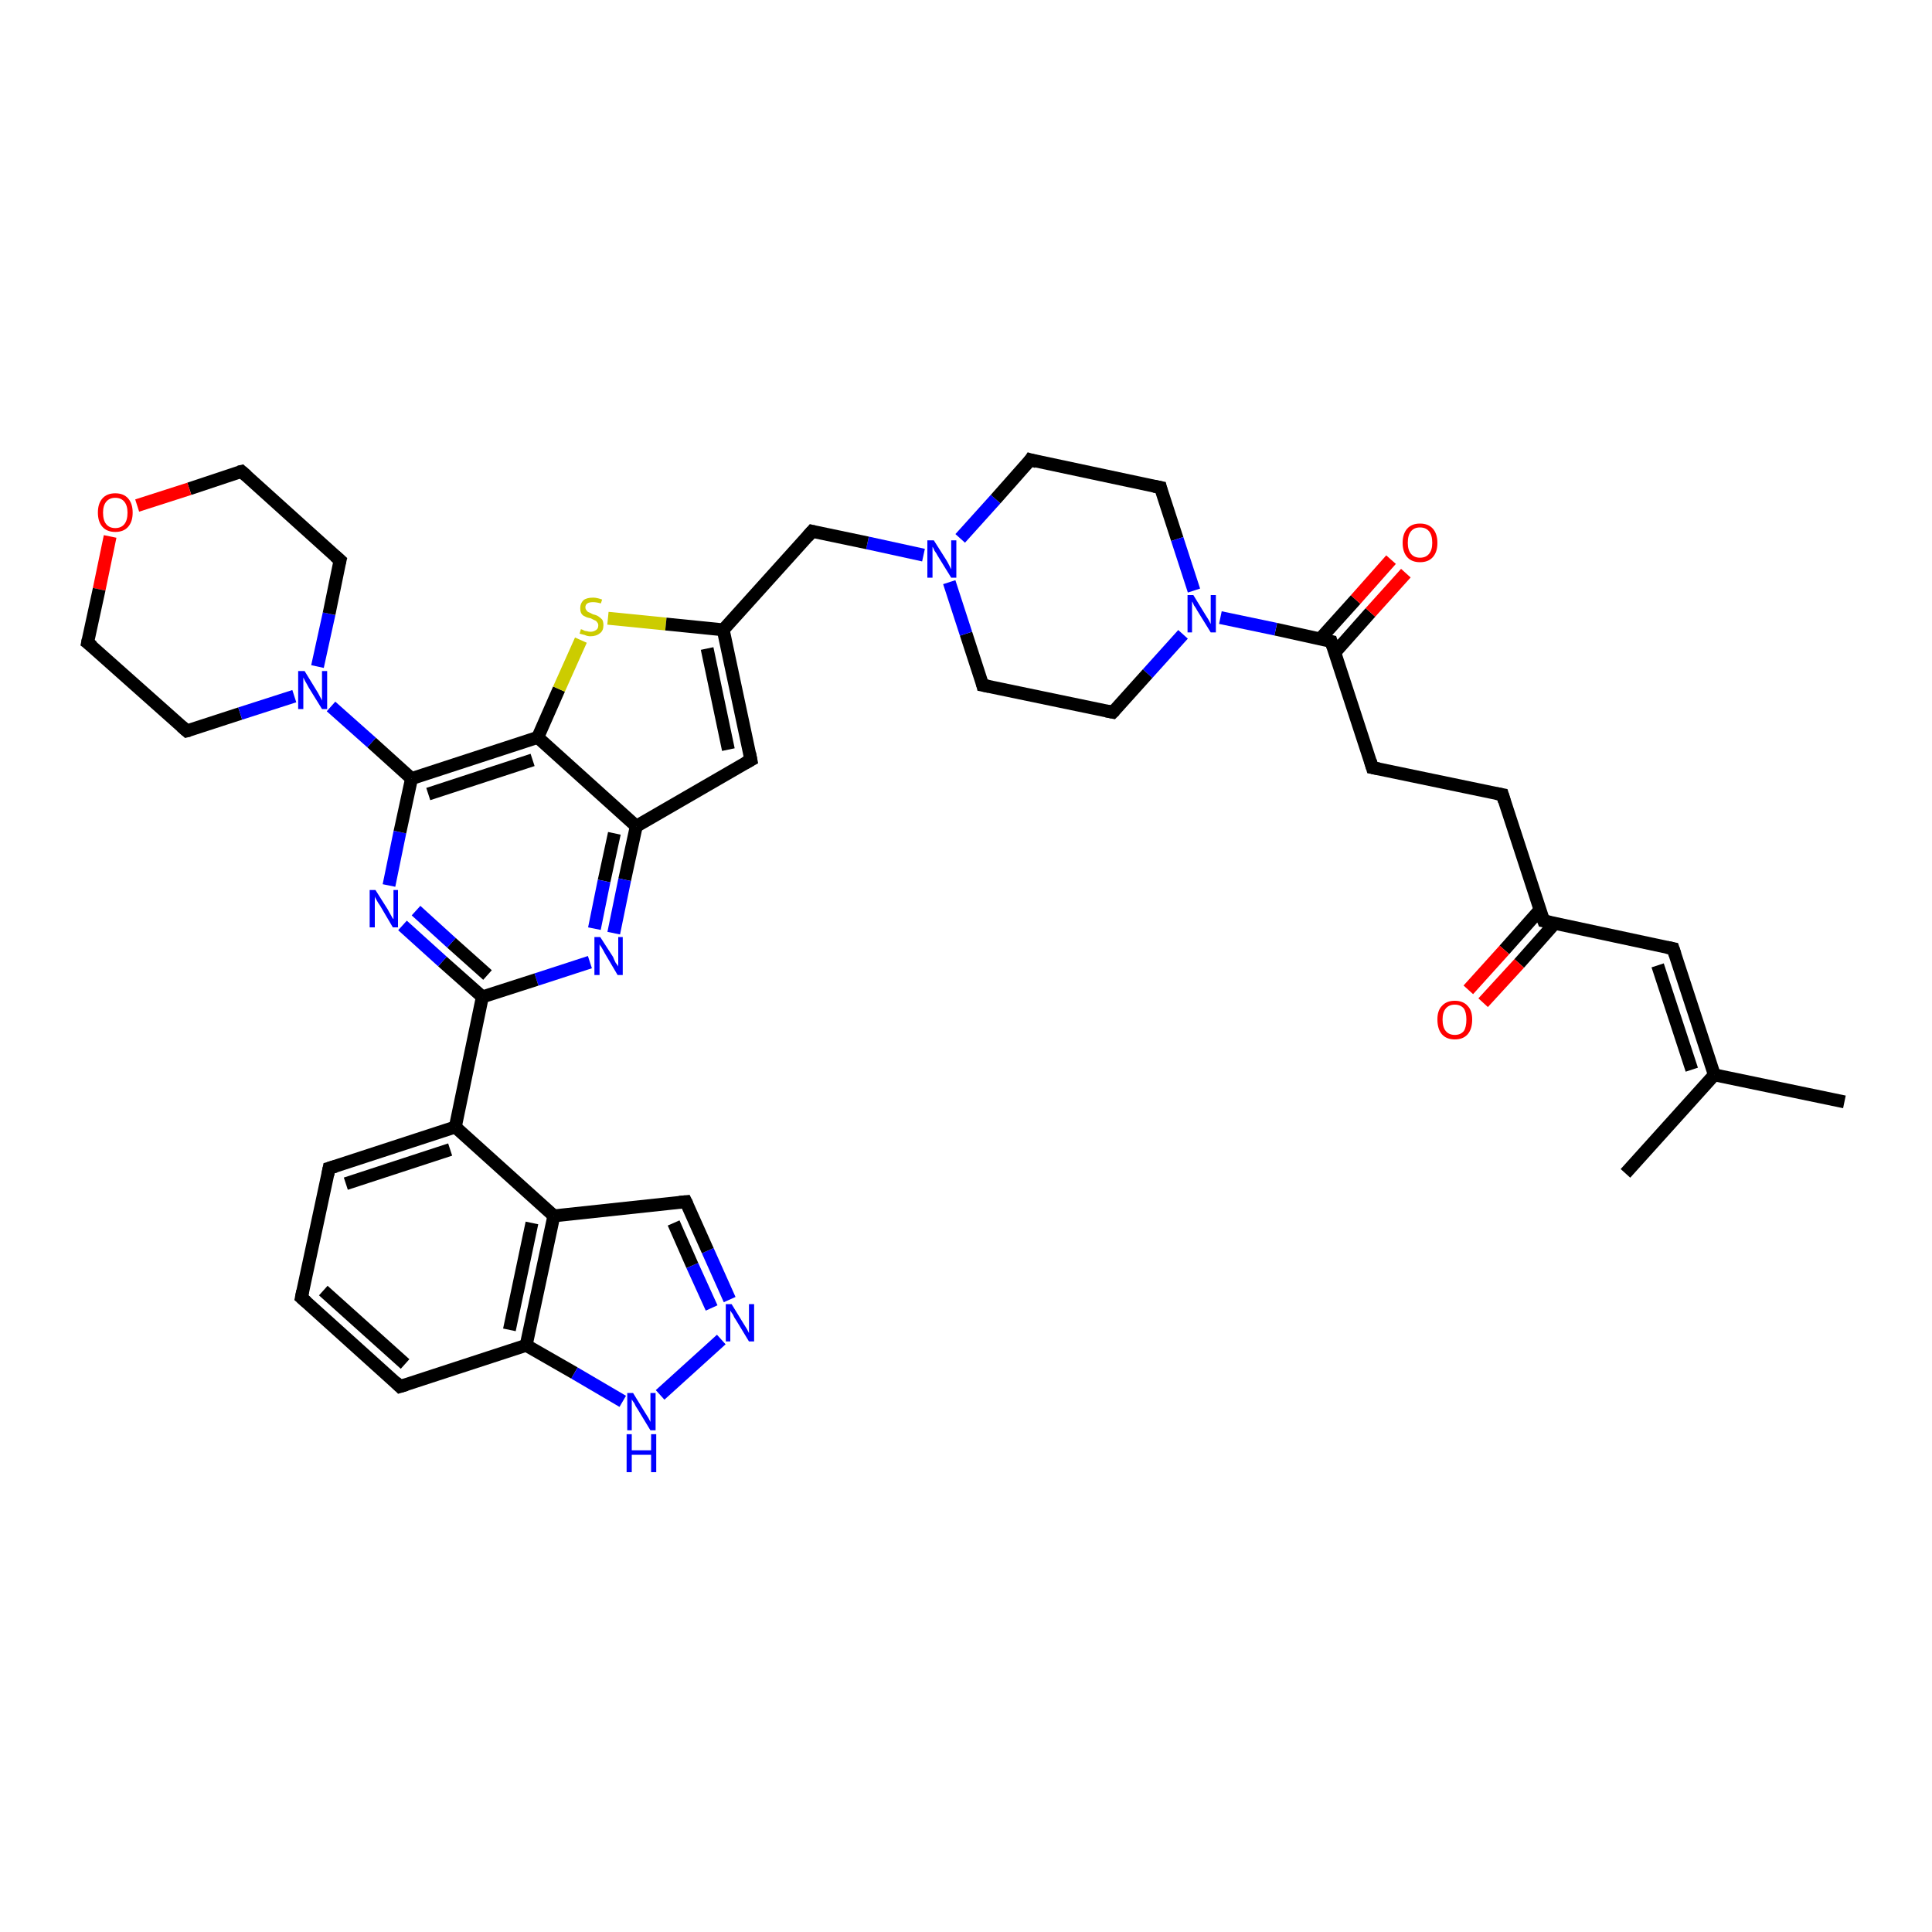 <?xml version='1.0' encoding='iso-8859-1'?>
<svg version='1.1' baseProfile='full'
              xmlns='http://www.w3.org/2000/svg'
                      xmlns:rdkit='http://www.rdkit.org/xml'
                      xmlns:xlink='http://www.w3.org/1999/xlink'
                  xml:space='preserve'
width='300px' height='300px' viewBox='0 0 300 300'>
<!-- END OF HEADER -->
<rect style='opacity:1.0;fill:#FFFFFF;stroke:none' width='300.0' height='300.0' x='0.0' y='0.0'> </rect>
<path class='bond-0 atom-0 atom-1' d='M 286.4,171.1 L 266.2,166.9' style='fill:none;fill-rule:evenodd;stroke:#000000;stroke-width:2.0px;stroke-linecap:butt;stroke-linejoin:miter;stroke-opacity:1' />
<path class='bond-1 atom-1 atom-2' d='M 266.2,166.9 L 252.4,182.2' style='fill:none;fill-rule:evenodd;stroke:#000000;stroke-width:2.0px;stroke-linecap:butt;stroke-linejoin:miter;stroke-opacity:1' />
<path class='bond-2 atom-1 atom-3' d='M 266.2,166.9 L 259.8,147.3' style='fill:none;fill-rule:evenodd;stroke:#000000;stroke-width:2.0px;stroke-linecap:butt;stroke-linejoin:miter;stroke-opacity:1' />
<path class='bond-2 atom-1 atom-3' d='M 262.7,166.1 L 257.4,149.9' style='fill:none;fill-rule:evenodd;stroke:#000000;stroke-width:2.0px;stroke-linecap:butt;stroke-linejoin:miter;stroke-opacity:1' />
<path class='bond-3 atom-3 atom-4' d='M 259.8,147.3 L 239.7,143.0' style='fill:none;fill-rule:evenodd;stroke:#000000;stroke-width:2.0px;stroke-linecap:butt;stroke-linejoin:miter;stroke-opacity:1' />
<path class='bond-4 atom-4 atom-5' d='M 239.1,141.3 L 233.6,147.5' style='fill:none;fill-rule:evenodd;stroke:#000000;stroke-width:2.0px;stroke-linecap:butt;stroke-linejoin:miter;stroke-opacity:1' />
<path class='bond-4 atom-4 atom-5' d='M 233.6,147.5 L 228.0,153.7' style='fill:none;fill-rule:evenodd;stroke:#FF0000;stroke-width:2.0px;stroke-linecap:butt;stroke-linejoin:miter;stroke-opacity:1' />
<path class='bond-4 atom-4 atom-5' d='M 241.4,143.4 L 235.9,149.6' style='fill:none;fill-rule:evenodd;stroke:#000000;stroke-width:2.0px;stroke-linecap:butt;stroke-linejoin:miter;stroke-opacity:1' />
<path class='bond-4 atom-4 atom-5' d='M 235.9,149.6 L 230.3,155.7' style='fill:none;fill-rule:evenodd;stroke:#FF0000;stroke-width:2.0px;stroke-linecap:butt;stroke-linejoin:miter;stroke-opacity:1' />
<path class='bond-5 atom-4 atom-6' d='M 239.7,143.0 L 233.3,123.4' style='fill:none;fill-rule:evenodd;stroke:#000000;stroke-width:2.0px;stroke-linecap:butt;stroke-linejoin:miter;stroke-opacity:1' />
<path class='bond-6 atom-6 atom-7' d='M 233.3,123.4 L 213.1,119.2' style='fill:none;fill-rule:evenodd;stroke:#000000;stroke-width:2.0px;stroke-linecap:butt;stroke-linejoin:miter;stroke-opacity:1' />
<path class='bond-7 atom-7 atom-8' d='M 213.1,119.2 L 206.7,99.6' style='fill:none;fill-rule:evenodd;stroke:#000000;stroke-width:2.0px;stroke-linecap:butt;stroke-linejoin:miter;stroke-opacity:1' />
<path class='bond-8 atom-8 atom-9' d='M 207.3,101.3 L 212.8,95.1' style='fill:none;fill-rule:evenodd;stroke:#000000;stroke-width:2.0px;stroke-linecap:butt;stroke-linejoin:miter;stroke-opacity:1' />
<path class='bond-8 atom-8 atom-9' d='M 212.8,95.1 L 218.3,89.0' style='fill:none;fill-rule:evenodd;stroke:#FF0000;stroke-width:2.0px;stroke-linecap:butt;stroke-linejoin:miter;stroke-opacity:1' />
<path class='bond-8 atom-8 atom-9' d='M 205.0,99.2 L 210.5,93.1' style='fill:none;fill-rule:evenodd;stroke:#000000;stroke-width:2.0px;stroke-linecap:butt;stroke-linejoin:miter;stroke-opacity:1' />
<path class='bond-8 atom-8 atom-9' d='M 210.5,93.1 L 216.0,86.9' style='fill:none;fill-rule:evenodd;stroke:#FF0000;stroke-width:2.0px;stroke-linecap:butt;stroke-linejoin:miter;stroke-opacity:1' />
<path class='bond-9 atom-8 atom-10' d='M 206.7,99.6 L 198.1,97.7' style='fill:none;fill-rule:evenodd;stroke:#000000;stroke-width:2.0px;stroke-linecap:butt;stroke-linejoin:miter;stroke-opacity:1' />
<path class='bond-9 atom-8 atom-10' d='M 198.1,97.7 L 189.5,95.9' style='fill:none;fill-rule:evenodd;stroke:#0000FF;stroke-width:2.0px;stroke-linecap:butt;stroke-linejoin:miter;stroke-opacity:1' />
<path class='bond-10 atom-10 atom-11' d='M 183.7,98.5 L 178.2,104.6' style='fill:none;fill-rule:evenodd;stroke:#0000FF;stroke-width:2.0px;stroke-linecap:butt;stroke-linejoin:miter;stroke-opacity:1' />
<path class='bond-10 atom-10 atom-11' d='M 178.2,104.6 L 172.8,110.6' style='fill:none;fill-rule:evenodd;stroke:#000000;stroke-width:2.0px;stroke-linecap:butt;stroke-linejoin:miter;stroke-opacity:1' />
<path class='bond-11 atom-11 atom-12' d='M 172.8,110.6 L 152.6,106.4' style='fill:none;fill-rule:evenodd;stroke:#000000;stroke-width:2.0px;stroke-linecap:butt;stroke-linejoin:miter;stroke-opacity:1' />
<path class='bond-12 atom-12 atom-13' d='M 152.6,106.4 L 150.0,98.4' style='fill:none;fill-rule:evenodd;stroke:#000000;stroke-width:2.0px;stroke-linecap:butt;stroke-linejoin:miter;stroke-opacity:1' />
<path class='bond-12 atom-12 atom-13' d='M 150.0,98.4 L 147.4,90.4' style='fill:none;fill-rule:evenodd;stroke:#0000FF;stroke-width:2.0px;stroke-linecap:butt;stroke-linejoin:miter;stroke-opacity:1' />
<path class='bond-13 atom-13 atom-14' d='M 143.4,86.2 L 134.7,84.3' style='fill:none;fill-rule:evenodd;stroke:#0000FF;stroke-width:2.0px;stroke-linecap:butt;stroke-linejoin:miter;stroke-opacity:1' />
<path class='bond-13 atom-13 atom-14' d='M 134.7,84.3 L 126.1,82.5' style='fill:none;fill-rule:evenodd;stroke:#000000;stroke-width:2.0px;stroke-linecap:butt;stroke-linejoin:miter;stroke-opacity:1' />
<path class='bond-14 atom-14 atom-15' d='M 126.1,82.5 L 112.3,97.8' style='fill:none;fill-rule:evenodd;stroke:#000000;stroke-width:2.0px;stroke-linecap:butt;stroke-linejoin:miter;stroke-opacity:1' />
<path class='bond-15 atom-15 atom-16' d='M 112.3,97.8 L 116.6,118.0' style='fill:none;fill-rule:evenodd;stroke:#000000;stroke-width:2.0px;stroke-linecap:butt;stroke-linejoin:miter;stroke-opacity:1' />
<path class='bond-15 atom-15 atom-16' d='M 109.8,100.7 L 113.1,116.4' style='fill:none;fill-rule:evenodd;stroke:#000000;stroke-width:2.0px;stroke-linecap:butt;stroke-linejoin:miter;stroke-opacity:1' />
<path class='bond-16 atom-16 atom-17' d='M 116.6,118.0 L 98.8,128.3' style='fill:none;fill-rule:evenodd;stroke:#000000;stroke-width:2.0px;stroke-linecap:butt;stroke-linejoin:miter;stroke-opacity:1' />
<path class='bond-17 atom-17 atom-18' d='M 98.8,128.3 L 97.0,136.6' style='fill:none;fill-rule:evenodd;stroke:#000000;stroke-width:2.0px;stroke-linecap:butt;stroke-linejoin:miter;stroke-opacity:1' />
<path class='bond-17 atom-17 atom-18' d='M 97.0,136.6 L 95.3,144.9' style='fill:none;fill-rule:evenodd;stroke:#0000FF;stroke-width:2.0px;stroke-linecap:butt;stroke-linejoin:miter;stroke-opacity:1' />
<path class='bond-17 atom-17 atom-18' d='M 95.4,129.4 L 93.8,136.8' style='fill:none;fill-rule:evenodd;stroke:#000000;stroke-width:2.0px;stroke-linecap:butt;stroke-linejoin:miter;stroke-opacity:1' />
<path class='bond-17 atom-17 atom-18' d='M 93.8,136.8 L 92.3,144.2' style='fill:none;fill-rule:evenodd;stroke:#0000FF;stroke-width:2.0px;stroke-linecap:butt;stroke-linejoin:miter;stroke-opacity:1' />
<path class='bond-18 atom-18 atom-19' d='M 91.6,149.4 L 83.3,152.1' style='fill:none;fill-rule:evenodd;stroke:#0000FF;stroke-width:2.0px;stroke-linecap:butt;stroke-linejoin:miter;stroke-opacity:1' />
<path class='bond-18 atom-18 atom-19' d='M 83.3,152.1 L 74.9,154.8' style='fill:none;fill-rule:evenodd;stroke:#000000;stroke-width:2.0px;stroke-linecap:butt;stroke-linejoin:miter;stroke-opacity:1' />
<path class='bond-19 atom-19 atom-20' d='M 74.9,154.8 L 68.7,149.3' style='fill:none;fill-rule:evenodd;stroke:#000000;stroke-width:2.0px;stroke-linecap:butt;stroke-linejoin:miter;stroke-opacity:1' />
<path class='bond-19 atom-19 atom-20' d='M 68.7,149.3 L 62.5,143.7' style='fill:none;fill-rule:evenodd;stroke:#0000FF;stroke-width:2.0px;stroke-linecap:butt;stroke-linejoin:miter;stroke-opacity:1' />
<path class='bond-19 atom-19 atom-20' d='M 75.7,151.4 L 70.1,146.4' style='fill:none;fill-rule:evenodd;stroke:#000000;stroke-width:2.0px;stroke-linecap:butt;stroke-linejoin:miter;stroke-opacity:1' />
<path class='bond-19 atom-19 atom-20' d='M 70.1,146.4 L 64.6,141.4' style='fill:none;fill-rule:evenodd;stroke:#0000FF;stroke-width:2.0px;stroke-linecap:butt;stroke-linejoin:miter;stroke-opacity:1' />
<path class='bond-20 atom-20 atom-21' d='M 60.4,137.5 L 62.1,129.2' style='fill:none;fill-rule:evenodd;stroke:#0000FF;stroke-width:2.0px;stroke-linecap:butt;stroke-linejoin:miter;stroke-opacity:1' />
<path class='bond-20 atom-20 atom-21' d='M 62.1,129.2 L 63.9,120.9' style='fill:none;fill-rule:evenodd;stroke:#000000;stroke-width:2.0px;stroke-linecap:butt;stroke-linejoin:miter;stroke-opacity:1' />
<path class='bond-21 atom-21 atom-22' d='M 63.9,120.9 L 57.7,115.3' style='fill:none;fill-rule:evenodd;stroke:#000000;stroke-width:2.0px;stroke-linecap:butt;stroke-linejoin:miter;stroke-opacity:1' />
<path class='bond-21 atom-21 atom-22' d='M 57.7,115.3 L 51.4,109.7' style='fill:none;fill-rule:evenodd;stroke:#0000FF;stroke-width:2.0px;stroke-linecap:butt;stroke-linejoin:miter;stroke-opacity:1' />
<path class='bond-22 atom-22 atom-23' d='M 49.3,103.5 L 51.1,95.3' style='fill:none;fill-rule:evenodd;stroke:#0000FF;stroke-width:2.0px;stroke-linecap:butt;stroke-linejoin:miter;stroke-opacity:1' />
<path class='bond-22 atom-22 atom-23' d='M 51.1,95.3 L 52.8,87.0' style='fill:none;fill-rule:evenodd;stroke:#000000;stroke-width:2.0px;stroke-linecap:butt;stroke-linejoin:miter;stroke-opacity:1' />
<path class='bond-23 atom-23 atom-24' d='M 52.8,87.0 L 37.5,73.2' style='fill:none;fill-rule:evenodd;stroke:#000000;stroke-width:2.0px;stroke-linecap:butt;stroke-linejoin:miter;stroke-opacity:1' />
<path class='bond-24 atom-24 atom-25' d='M 37.5,73.2 L 29.4,75.9' style='fill:none;fill-rule:evenodd;stroke:#000000;stroke-width:2.0px;stroke-linecap:butt;stroke-linejoin:miter;stroke-opacity:1' />
<path class='bond-24 atom-24 atom-25' d='M 29.4,75.9 L 21.3,78.5' style='fill:none;fill-rule:evenodd;stroke:#FF0000;stroke-width:2.0px;stroke-linecap:butt;stroke-linejoin:miter;stroke-opacity:1' />
<path class='bond-25 atom-25 atom-26' d='M 17.1,83.3 L 15.4,91.5' style='fill:none;fill-rule:evenodd;stroke:#FF0000;stroke-width:2.0px;stroke-linecap:butt;stroke-linejoin:miter;stroke-opacity:1' />
<path class='bond-25 atom-25 atom-26' d='M 15.4,91.5 L 13.6,99.8' style='fill:none;fill-rule:evenodd;stroke:#000000;stroke-width:2.0px;stroke-linecap:butt;stroke-linejoin:miter;stroke-opacity:1' />
<path class='bond-26 atom-26 atom-27' d='M 13.6,99.8 L 29.0,113.5' style='fill:none;fill-rule:evenodd;stroke:#000000;stroke-width:2.0px;stroke-linecap:butt;stroke-linejoin:miter;stroke-opacity:1' />
<path class='bond-27 atom-21 atom-28' d='M 63.9,120.9 L 83.5,114.5' style='fill:none;fill-rule:evenodd;stroke:#000000;stroke-width:2.0px;stroke-linecap:butt;stroke-linejoin:miter;stroke-opacity:1' />
<path class='bond-27 atom-21 atom-28' d='M 66.5,123.3 L 82.7,118.0' style='fill:none;fill-rule:evenodd;stroke:#000000;stroke-width:2.0px;stroke-linecap:butt;stroke-linejoin:miter;stroke-opacity:1' />
<path class='bond-28 atom-28 atom-29' d='M 83.5,114.5 L 86.8,107.0' style='fill:none;fill-rule:evenodd;stroke:#000000;stroke-width:2.0px;stroke-linecap:butt;stroke-linejoin:miter;stroke-opacity:1' />
<path class='bond-28 atom-28 atom-29' d='M 86.8,107.0 L 90.2,99.4' style='fill:none;fill-rule:evenodd;stroke:#CCCC00;stroke-width:2.0px;stroke-linecap:butt;stroke-linejoin:miter;stroke-opacity:1' />
<path class='bond-29 atom-19 atom-30' d='M 74.9,154.8 L 70.7,175.0' style='fill:none;fill-rule:evenodd;stroke:#000000;stroke-width:2.0px;stroke-linecap:butt;stroke-linejoin:miter;stroke-opacity:1' />
<path class='bond-30 atom-30 atom-31' d='M 70.7,175.0 L 51.1,181.4' style='fill:none;fill-rule:evenodd;stroke:#000000;stroke-width:2.0px;stroke-linecap:butt;stroke-linejoin:miter;stroke-opacity:1' />
<path class='bond-30 atom-30 atom-31' d='M 69.9,178.5 L 53.7,183.8' style='fill:none;fill-rule:evenodd;stroke:#000000;stroke-width:2.0px;stroke-linecap:butt;stroke-linejoin:miter;stroke-opacity:1' />
<path class='bond-31 atom-31 atom-32' d='M 51.1,181.4 L 46.8,201.5' style='fill:none;fill-rule:evenodd;stroke:#000000;stroke-width:2.0px;stroke-linecap:butt;stroke-linejoin:miter;stroke-opacity:1' />
<path class='bond-32 atom-32 atom-33' d='M 46.8,201.5 L 62.1,215.3' style='fill:none;fill-rule:evenodd;stroke:#000000;stroke-width:2.0px;stroke-linecap:butt;stroke-linejoin:miter;stroke-opacity:1' />
<path class='bond-32 atom-32 atom-33' d='M 50.2,200.4 L 62.9,211.8' style='fill:none;fill-rule:evenodd;stroke:#000000;stroke-width:2.0px;stroke-linecap:butt;stroke-linejoin:miter;stroke-opacity:1' />
<path class='bond-33 atom-33 atom-34' d='M 62.1,215.3 L 81.7,208.9' style='fill:none;fill-rule:evenodd;stroke:#000000;stroke-width:2.0px;stroke-linecap:butt;stroke-linejoin:miter;stroke-opacity:1' />
<path class='bond-34 atom-34 atom-35' d='M 81.7,208.9 L 89.2,213.2' style='fill:none;fill-rule:evenodd;stroke:#000000;stroke-width:2.0px;stroke-linecap:butt;stroke-linejoin:miter;stroke-opacity:1' />
<path class='bond-34 atom-34 atom-35' d='M 89.2,213.2 L 96.7,217.6' style='fill:none;fill-rule:evenodd;stroke:#0000FF;stroke-width:2.0px;stroke-linecap:butt;stroke-linejoin:miter;stroke-opacity:1' />
<path class='bond-35 atom-35 atom-36' d='M 102.5,216.6 L 112.0,208.0' style='fill:none;fill-rule:evenodd;stroke:#0000FF;stroke-width:2.0px;stroke-linecap:butt;stroke-linejoin:miter;stroke-opacity:1' />
<path class='bond-36 atom-36 atom-37' d='M 113.3,201.8 L 109.9,194.2' style='fill:none;fill-rule:evenodd;stroke:#0000FF;stroke-width:2.0px;stroke-linecap:butt;stroke-linejoin:miter;stroke-opacity:1' />
<path class='bond-36 atom-36 atom-37' d='M 109.9,194.2 L 106.5,186.6' style='fill:none;fill-rule:evenodd;stroke:#000000;stroke-width:2.0px;stroke-linecap:butt;stroke-linejoin:miter;stroke-opacity:1' />
<path class='bond-36 atom-36 atom-37' d='M 110.5,203.1 L 107.5,196.5' style='fill:none;fill-rule:evenodd;stroke:#0000FF;stroke-width:2.0px;stroke-linecap:butt;stroke-linejoin:miter;stroke-opacity:1' />
<path class='bond-36 atom-36 atom-37' d='M 107.5,196.5 L 104.6,189.9' style='fill:none;fill-rule:evenodd;stroke:#000000;stroke-width:2.0px;stroke-linecap:butt;stroke-linejoin:miter;stroke-opacity:1' />
<path class='bond-37 atom-37 atom-38' d='M 106.5,186.6 L 86.0,188.8' style='fill:none;fill-rule:evenodd;stroke:#000000;stroke-width:2.0px;stroke-linecap:butt;stroke-linejoin:miter;stroke-opacity:1' />
<path class='bond-38 atom-13 atom-39' d='M 149.1,83.6 L 154.6,77.5' style='fill:none;fill-rule:evenodd;stroke:#0000FF;stroke-width:2.0px;stroke-linecap:butt;stroke-linejoin:miter;stroke-opacity:1' />
<path class='bond-38 atom-13 atom-39' d='M 154.6,77.5 L 160.0,71.4' style='fill:none;fill-rule:evenodd;stroke:#000000;stroke-width:2.0px;stroke-linecap:butt;stroke-linejoin:miter;stroke-opacity:1' />
<path class='bond-39 atom-39 atom-40' d='M 160.0,71.4 L 180.2,75.7' style='fill:none;fill-rule:evenodd;stroke:#000000;stroke-width:2.0px;stroke-linecap:butt;stroke-linejoin:miter;stroke-opacity:1' />
<path class='bond-40 atom-40 atom-10' d='M 180.2,75.7 L 182.8,83.7' style='fill:none;fill-rule:evenodd;stroke:#000000;stroke-width:2.0px;stroke-linecap:butt;stroke-linejoin:miter;stroke-opacity:1' />
<path class='bond-40 atom-40 atom-10' d='M 182.8,83.7 L 185.4,91.7' style='fill:none;fill-rule:evenodd;stroke:#0000FF;stroke-width:2.0px;stroke-linecap:butt;stroke-linejoin:miter;stroke-opacity:1' />
<path class='bond-41 atom-29 atom-15' d='M 94.4,96.0 L 103.4,96.9' style='fill:none;fill-rule:evenodd;stroke:#CCCC00;stroke-width:2.0px;stroke-linecap:butt;stroke-linejoin:miter;stroke-opacity:1' />
<path class='bond-41 atom-29 atom-15' d='M 103.4,96.9 L 112.3,97.8' style='fill:none;fill-rule:evenodd;stroke:#000000;stroke-width:2.0px;stroke-linecap:butt;stroke-linejoin:miter;stroke-opacity:1' />
<path class='bond-42 atom-38 atom-30' d='M 86.0,188.8 L 70.7,175.0' style='fill:none;fill-rule:evenodd;stroke:#000000;stroke-width:2.0px;stroke-linecap:butt;stroke-linejoin:miter;stroke-opacity:1' />
<path class='bond-43 atom-28 atom-17' d='M 83.5,114.5 L 98.8,128.3' style='fill:none;fill-rule:evenodd;stroke:#000000;stroke-width:2.0px;stroke-linecap:butt;stroke-linejoin:miter;stroke-opacity:1' />
<path class='bond-44 atom-38 atom-34' d='M 86.0,188.8 L 81.7,208.9' style='fill:none;fill-rule:evenodd;stroke:#000000;stroke-width:2.0px;stroke-linecap:butt;stroke-linejoin:miter;stroke-opacity:1' />
<path class='bond-44 atom-38 atom-34' d='M 82.6,189.9 L 79.1,206.5' style='fill:none;fill-rule:evenodd;stroke:#000000;stroke-width:2.0px;stroke-linecap:butt;stroke-linejoin:miter;stroke-opacity:1' />
<path class='bond-45 atom-27 atom-22' d='M 29.0,113.5 L 37.3,110.8' style='fill:none;fill-rule:evenodd;stroke:#000000;stroke-width:2.0px;stroke-linecap:butt;stroke-linejoin:miter;stroke-opacity:1' />
<path class='bond-45 atom-27 atom-22' d='M 37.3,110.8 L 45.7,108.1' style='fill:none;fill-rule:evenodd;stroke:#0000FF;stroke-width:2.0px;stroke-linecap:butt;stroke-linejoin:miter;stroke-opacity:1' />
<path d='M 260.1,148.2 L 259.8,147.3 L 258.8,147.1' style='fill:none;stroke:#000000;stroke-width:2.0px;stroke-linecap:butt;stroke-linejoin:miter;stroke-opacity:1;' />
<path d='M 240.7,143.2 L 239.7,143.0 L 239.3,142.0' style='fill:none;stroke:#000000;stroke-width:2.0px;stroke-linecap:butt;stroke-linejoin:miter;stroke-opacity:1;' />
<path d='M 233.6,124.4 L 233.3,123.4 L 232.3,123.2' style='fill:none;stroke:#000000;stroke-width:2.0px;stroke-linecap:butt;stroke-linejoin:miter;stroke-opacity:1;' />
<path d='M 214.1,119.4 L 213.1,119.2 L 212.8,118.2' style='fill:none;stroke:#000000;stroke-width:2.0px;stroke-linecap:butt;stroke-linejoin:miter;stroke-opacity:1;' />
<path d='M 207.0,100.5 L 206.7,99.6 L 206.3,99.5' style='fill:none;stroke:#000000;stroke-width:2.0px;stroke-linecap:butt;stroke-linejoin:miter;stroke-opacity:1;' />
<path d='M 173.1,110.3 L 172.8,110.6 L 171.8,110.4' style='fill:none;stroke:#000000;stroke-width:2.0px;stroke-linecap:butt;stroke-linejoin:miter;stroke-opacity:1;' />
<path d='M 153.6,106.6 L 152.6,106.4 L 152.5,106.0' style='fill:none;stroke:#000000;stroke-width:2.0px;stroke-linecap:butt;stroke-linejoin:miter;stroke-opacity:1;' />
<path d='M 126.5,82.6 L 126.1,82.5 L 125.4,83.3' style='fill:none;stroke:#000000;stroke-width:2.0px;stroke-linecap:butt;stroke-linejoin:miter;stroke-opacity:1;' />
<path d='M 116.4,117.0 L 116.6,118.0 L 115.7,118.5' style='fill:none;stroke:#000000;stroke-width:2.0px;stroke-linecap:butt;stroke-linejoin:miter;stroke-opacity:1;' />
<path d='M 52.7,87.4 L 52.8,87.0 L 52.0,86.3' style='fill:none;stroke:#000000;stroke-width:2.0px;stroke-linecap:butt;stroke-linejoin:miter;stroke-opacity:1;' />
<path d='M 38.3,73.9 L 37.5,73.2 L 37.1,73.3' style='fill:none;stroke:#000000;stroke-width:2.0px;stroke-linecap:butt;stroke-linejoin:miter;stroke-opacity:1;' />
<path d='M 13.7,99.3 L 13.6,99.8 L 14.4,100.4' style='fill:none;stroke:#000000;stroke-width:2.0px;stroke-linecap:butt;stroke-linejoin:miter;stroke-opacity:1;' />
<path d='M 28.2,112.8 L 29.0,113.5 L 29.4,113.4' style='fill:none;stroke:#000000;stroke-width:2.0px;stroke-linecap:butt;stroke-linejoin:miter;stroke-opacity:1;' />
<path d='M 52.1,181.1 L 51.1,181.4 L 50.9,182.4' style='fill:none;stroke:#000000;stroke-width:2.0px;stroke-linecap:butt;stroke-linejoin:miter;stroke-opacity:1;' />
<path d='M 47.0,200.5 L 46.8,201.5 L 47.6,202.2' style='fill:none;stroke:#000000;stroke-width:2.0px;stroke-linecap:butt;stroke-linejoin:miter;stroke-opacity:1;' />
<path d='M 61.4,214.6 L 62.1,215.3 L 63.1,215.0' style='fill:none;stroke:#000000;stroke-width:2.0px;stroke-linecap:butt;stroke-linejoin:miter;stroke-opacity:1;' />
<path d='M 106.7,187.0 L 106.5,186.6 L 105.5,186.7' style='fill:none;stroke:#000000;stroke-width:2.0px;stroke-linecap:butt;stroke-linejoin:miter;stroke-opacity:1;' />
<path d='M 159.8,71.7 L 160.0,71.4 L 161.0,71.7' style='fill:none;stroke:#000000;stroke-width:2.0px;stroke-linecap:butt;stroke-linejoin:miter;stroke-opacity:1;' />
<path d='M 179.2,75.5 L 180.2,75.7 L 180.3,76.1' style='fill:none;stroke:#000000;stroke-width:2.0px;stroke-linecap:butt;stroke-linejoin:miter;stroke-opacity:1;' />
<path class='atom-5' d='M 223.2 158.3
Q 223.2 156.9, 223.9 156.2
Q 224.6 155.4, 225.9 155.4
Q 227.2 155.4, 227.9 156.2
Q 228.6 156.9, 228.6 158.3
Q 228.6 159.8, 227.9 160.6
Q 227.2 161.4, 225.9 161.4
Q 224.6 161.4, 223.9 160.6
Q 223.2 159.8, 223.2 158.3
M 225.9 160.7
Q 226.8 160.7, 227.3 160.1
Q 227.7 159.5, 227.7 158.3
Q 227.7 157.2, 227.3 156.6
Q 226.8 156.0, 225.9 156.0
Q 225.0 156.0, 224.5 156.6
Q 224.0 157.2, 224.0 158.3
Q 224.0 159.5, 224.5 160.1
Q 225.0 160.7, 225.9 160.7
' fill='#FF0000'/>
<path class='atom-9' d='M 217.8 84.3
Q 217.8 82.9, 218.5 82.1
Q 219.2 81.3, 220.5 81.3
Q 221.8 81.3, 222.5 82.1
Q 223.2 82.9, 223.2 84.3
Q 223.2 85.7, 222.5 86.5
Q 221.8 87.3, 220.5 87.3
Q 219.2 87.3, 218.5 86.5
Q 217.8 85.7, 217.8 84.3
M 220.5 86.6
Q 221.4 86.6, 221.9 86.0
Q 222.4 85.4, 222.4 84.3
Q 222.4 83.1, 221.9 82.5
Q 221.4 81.9, 220.5 81.9
Q 219.6 81.9, 219.1 82.5
Q 218.6 83.1, 218.6 84.3
Q 218.6 85.4, 219.1 86.0
Q 219.6 86.6, 220.5 86.6
' fill='#FF0000'/>
<path class='atom-10' d='M 185.3 92.4
L 187.2 95.5
Q 187.4 95.8, 187.7 96.3
Q 188.0 96.9, 188.0 96.9
L 188.0 92.4
L 188.8 92.4
L 188.8 98.2
L 188.0 98.2
L 185.9 94.8
Q 185.7 94.4, 185.4 94.0
Q 185.2 93.5, 185.1 93.4
L 185.1 98.2
L 184.4 98.2
L 184.4 92.4
L 185.3 92.4
' fill='#0000FF'/>
<path class='atom-13' d='M 145.0 83.9
L 146.9 86.9
Q 147.1 87.2, 147.4 87.8
Q 147.7 88.4, 147.7 88.4
L 147.7 83.9
L 148.5 83.9
L 148.5 89.7
L 147.7 89.7
L 145.6 86.3
Q 145.4 85.9, 145.1 85.5
Q 144.9 85.0, 144.8 84.9
L 144.8 89.7
L 144.0 89.7
L 144.0 83.9
L 145.0 83.9
' fill='#0000FF'/>
<path class='atom-18' d='M 93.2 145.5
L 95.2 148.6
Q 95.3 148.9, 95.6 149.5
Q 96.0 150.0, 96.0 150.1
L 96.0 145.5
L 96.7 145.5
L 96.7 151.4
L 95.9 151.4
L 93.9 148.0
Q 93.7 147.6, 93.4 147.1
Q 93.1 146.7, 93.1 146.6
L 93.1 151.4
L 92.3 151.4
L 92.3 145.5
L 93.2 145.5
' fill='#0000FF'/>
<path class='atom-20' d='M 58.3 138.2
L 60.2 141.2
Q 60.4 141.6, 60.7 142.1
Q 61.0 142.7, 61.1 142.7
L 61.1 138.2
L 61.8 138.2
L 61.8 144.0
L 61.0 144.0
L 59.0 140.6
Q 58.7 140.2, 58.5 139.8
Q 58.2 139.3, 58.2 139.2
L 58.2 144.0
L 57.4 144.0
L 57.4 138.2
L 58.3 138.2
' fill='#0000FF'/>
<path class='atom-22' d='M 47.3 104.2
L 49.2 107.3
Q 49.4 107.6, 49.7 108.2
Q 50.0 108.7, 50.0 108.8
L 50.0 104.2
L 50.8 104.2
L 50.8 110.1
L 50.0 110.1
L 47.9 106.7
Q 47.7 106.3, 47.4 105.8
Q 47.2 105.4, 47.1 105.2
L 47.1 110.1
L 46.3 110.1
L 46.3 104.2
L 47.3 104.2
' fill='#0000FF'/>
<path class='atom-25' d='M 15.2 79.6
Q 15.2 78.2, 15.9 77.4
Q 16.6 76.6, 17.9 76.6
Q 19.2 76.6, 19.9 77.4
Q 20.6 78.2, 20.6 79.6
Q 20.6 81.0, 19.9 81.8
Q 19.2 82.6, 17.9 82.6
Q 16.6 82.6, 15.9 81.8
Q 15.2 81.0, 15.2 79.6
M 17.9 82.0
Q 18.8 82.0, 19.3 81.4
Q 19.8 80.8, 19.8 79.6
Q 19.8 78.5, 19.3 77.9
Q 18.8 77.3, 17.9 77.3
Q 17.0 77.3, 16.5 77.9
Q 16.0 78.5, 16.0 79.6
Q 16.0 80.8, 16.5 81.4
Q 17.0 82.0, 17.9 82.0
' fill='#FF0000'/>
<path class='atom-29' d='M 90.2 97.7
Q 90.2 97.7, 90.5 97.8
Q 90.8 98.0, 91.1 98.0
Q 91.4 98.1, 91.7 98.1
Q 92.2 98.1, 92.6 97.8
Q 92.9 97.6, 92.9 97.1
Q 92.9 96.8, 92.7 96.6
Q 92.6 96.4, 92.3 96.3
Q 92.1 96.2, 91.7 96.0
Q 91.1 95.9, 90.8 95.7
Q 90.5 95.6, 90.3 95.3
Q 90.1 95.0, 90.1 94.4
Q 90.1 93.7, 90.6 93.2
Q 91.1 92.8, 92.1 92.8
Q 92.7 92.8, 93.5 93.1
L 93.3 93.7
Q 92.6 93.5, 92.1 93.5
Q 91.5 93.5, 91.2 93.7
Q 90.9 93.9, 90.9 94.3
Q 90.9 94.6, 91.1 94.8
Q 91.2 95.0, 91.5 95.1
Q 91.7 95.2, 92.1 95.4
Q 92.6 95.5, 92.9 95.7
Q 93.2 95.9, 93.5 96.2
Q 93.7 96.5, 93.7 97.1
Q 93.7 97.9, 93.2 98.3
Q 92.6 98.8, 91.7 98.8
Q 91.2 98.8, 90.8 98.6
Q 90.4 98.5, 90.0 98.4
L 90.2 97.7
' fill='#CCCC00'/>
<path class='atom-35' d='M 98.3 216.3
L 100.2 219.4
Q 100.4 219.7, 100.7 220.2
Q 101.0 220.8, 101.0 220.8
L 101.0 216.3
L 101.8 216.3
L 101.8 222.1
L 101.0 222.1
L 99.0 218.8
Q 98.7 218.4, 98.5 217.9
Q 98.2 217.5, 98.1 217.3
L 98.1 222.1
L 97.4 222.1
L 97.4 216.3
L 98.3 216.3
' fill='#0000FF'/>
<path class='atom-35' d='M 97.3 222.7
L 98.1 222.7
L 98.1 225.2
L 101.1 225.2
L 101.1 222.7
L 101.9 222.7
L 101.9 228.6
L 101.1 228.6
L 101.1 225.9
L 98.1 225.9
L 98.1 228.6
L 97.3 228.6
L 97.3 222.7
' fill='#0000FF'/>
<path class='atom-36' d='M 113.6 202.5
L 115.5 205.6
Q 115.7 205.9, 116.0 206.4
Q 116.3 207.0, 116.3 207.0
L 116.3 202.5
L 117.1 202.5
L 117.1 208.3
L 116.3 208.3
L 114.3 205.0
Q 114.0 204.6, 113.8 204.1
Q 113.5 203.7, 113.4 203.5
L 113.4 208.3
L 112.7 208.3
L 112.7 202.5
L 113.6 202.5
' fill='#0000FF'/>
</svg>
